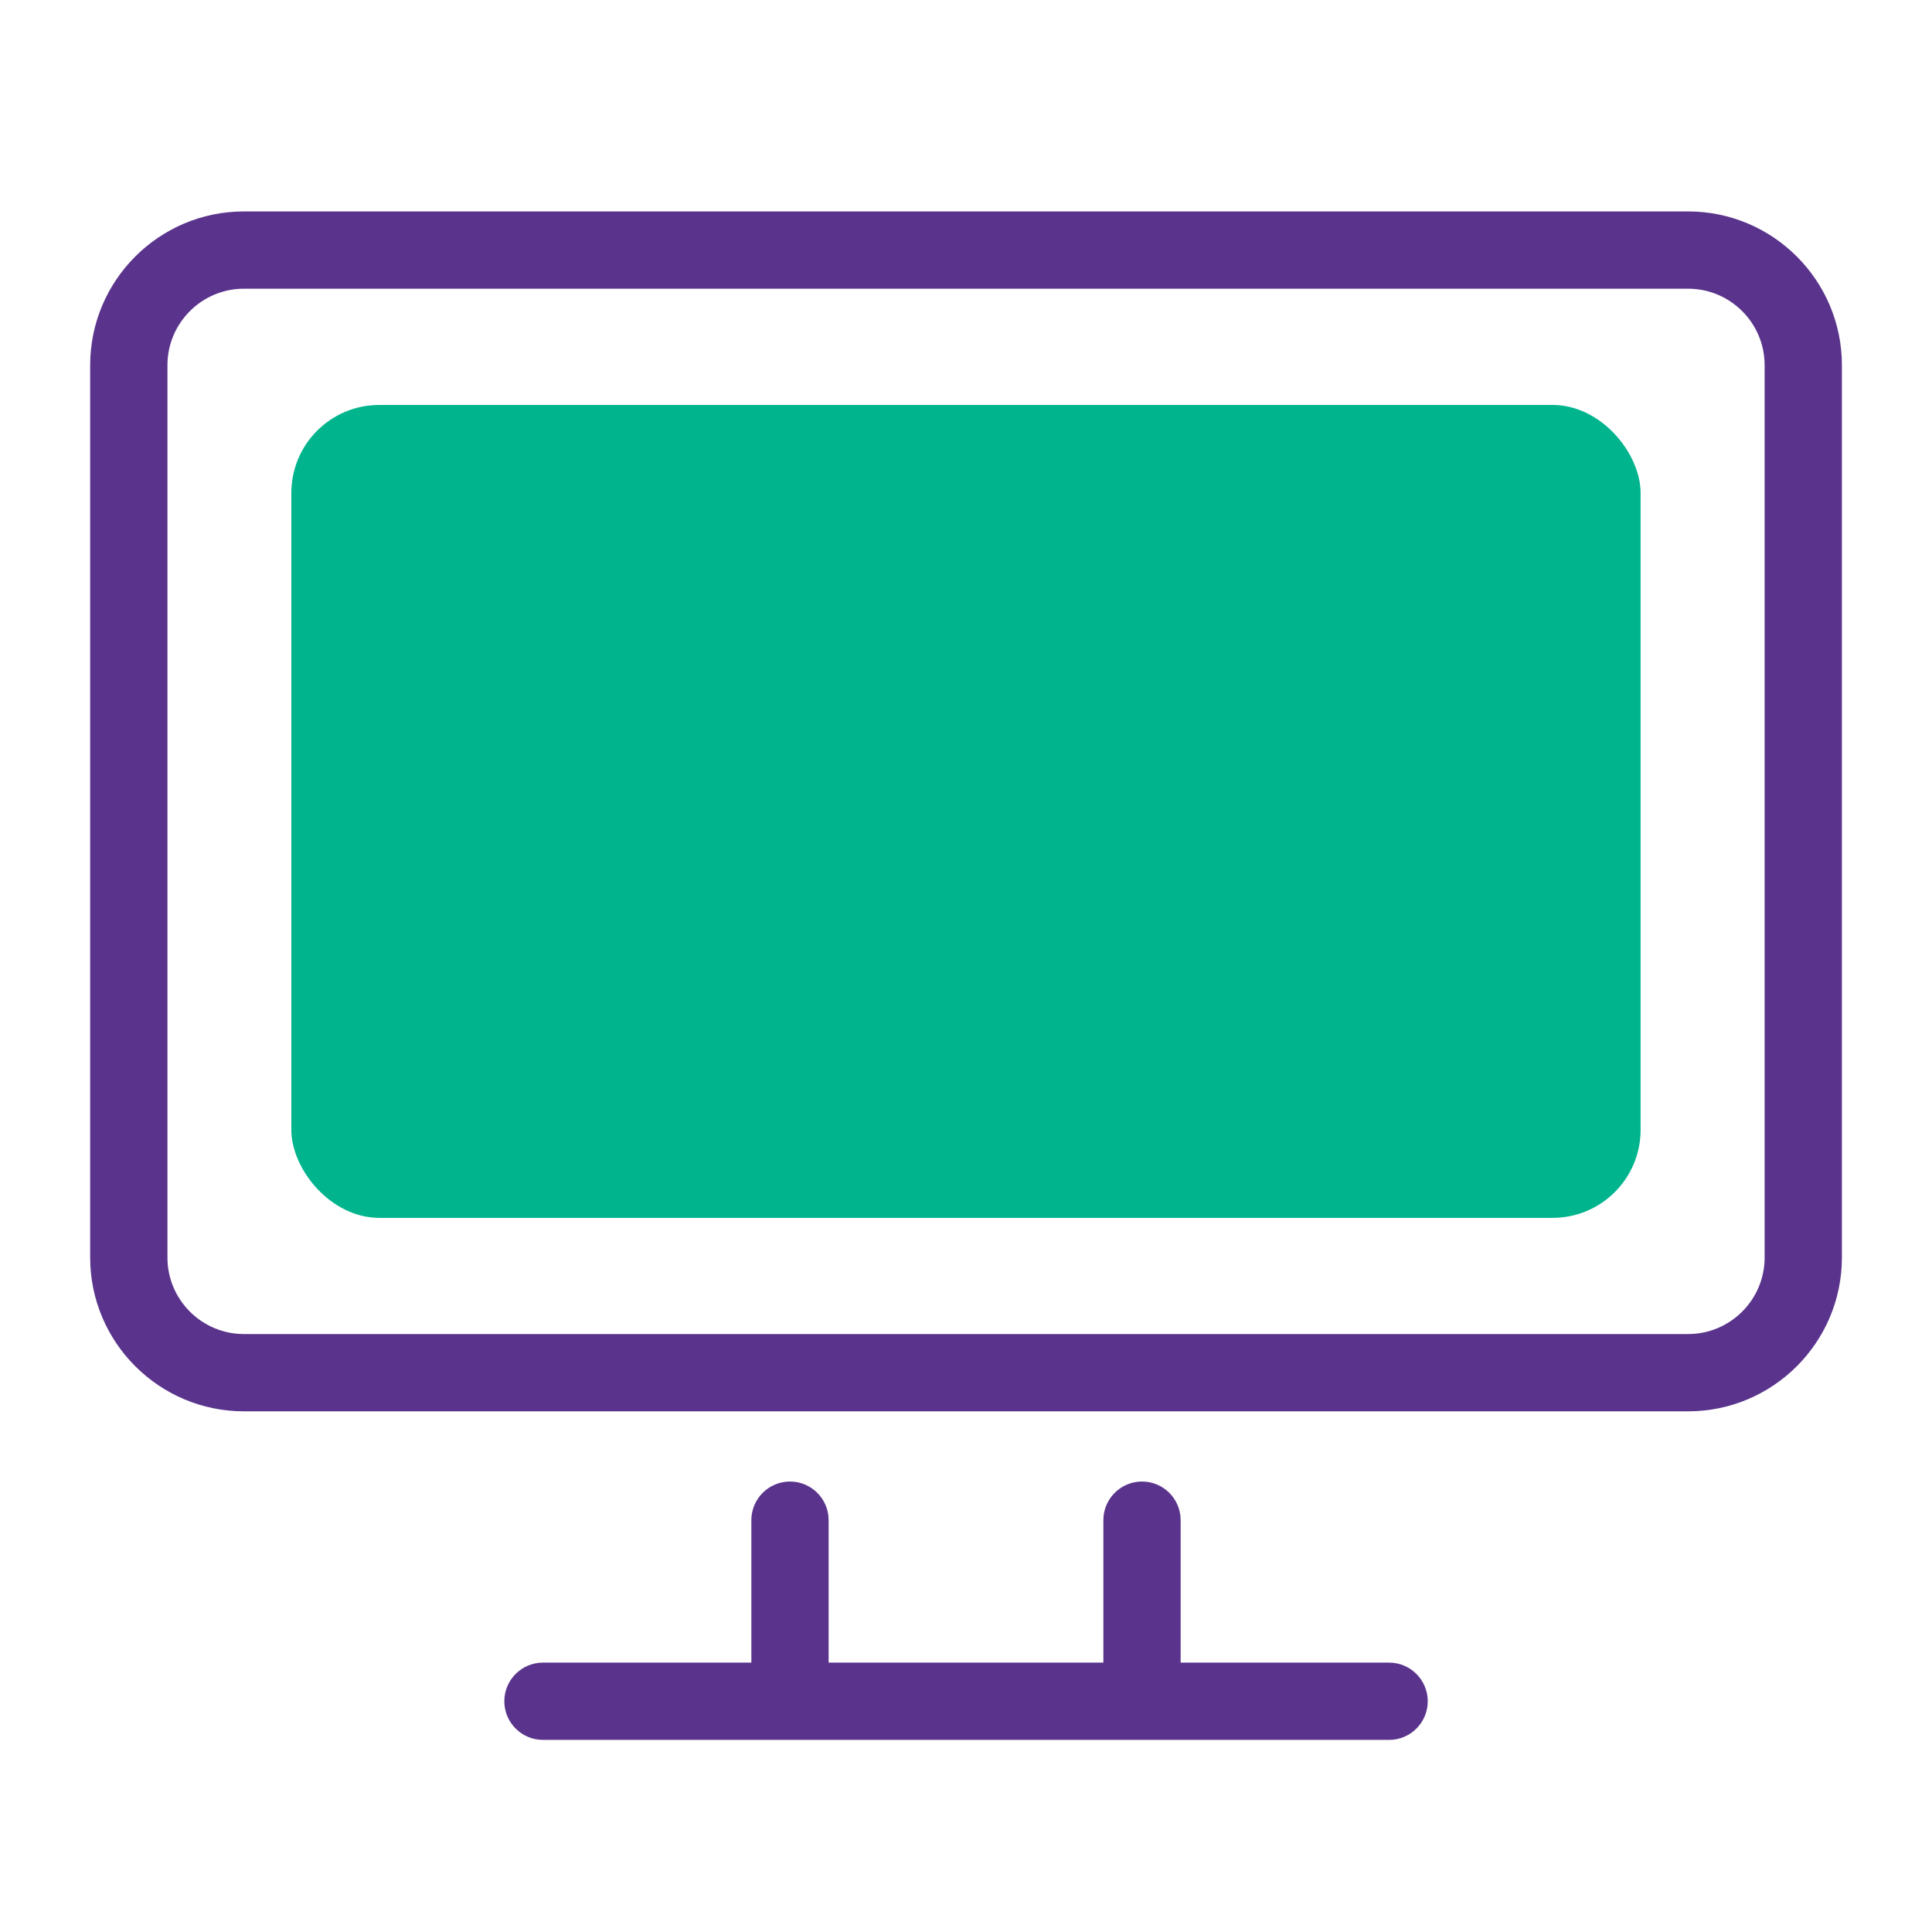 <?xml version="1.0" encoding="UTF-8"?><svg id="Calque_1" xmlns="http://www.w3.org/2000/svg" viewBox="0 0 300 300"><rect x="45.24" y="62.88" width="209.51" height="126.23" rx="13.66" ry="13.66" style="fill:#00b48d; stroke-width:0px;"/><path d="M262.12,219.15H37.88c-13.17,0-23.88-10.71-23.88-23.88V56.71c0-13.17,10.71-23.88,23.88-23.88h224.25c13.17,0,23.88,10.71,23.88,23.88v138.56c0,13.17-10.71,23.88-23.88,23.88ZM37.88,44.83c-6.55,0-11.88,5.33-11.88,11.88v138.56c0,6.55,5.33,11.88,11.88,11.88h224.25c6.55,0,11.88-5.33,11.88-11.88V56.71c0-6.55-5.33-11.88-11.88-11.88H37.88Z" style="fill:#5a348c; stroke-width:0px;"/><path d="M215.69,270.17H84.31c-3.31,0-6-2.69-6-6s2.69-6,6-6h131.39c3.31,0,6,2.69,6,6s-2.69,6-6,6Z" style="fill:#5a348c; stroke-width:0px;"/><path d="M122.67,267.21c-3.31,0-6-2.69-6-6v-25.16c0-3.31,2.69-6,6-6s6,2.69,6,6v25.16c0,3.31-2.69,6-6,6Z" style="fill:#5a348c; stroke-width:0px;"/><path d="M177.33,267.21c-3.31,0-6-2.69-6-6v-25.16c0-3.31,2.69-6,6-6s6,2.69,6,6v25.16c0,3.31-2.69,6-6,6Z" style="fill:#5a348c; stroke-width:0px;"/></svg>